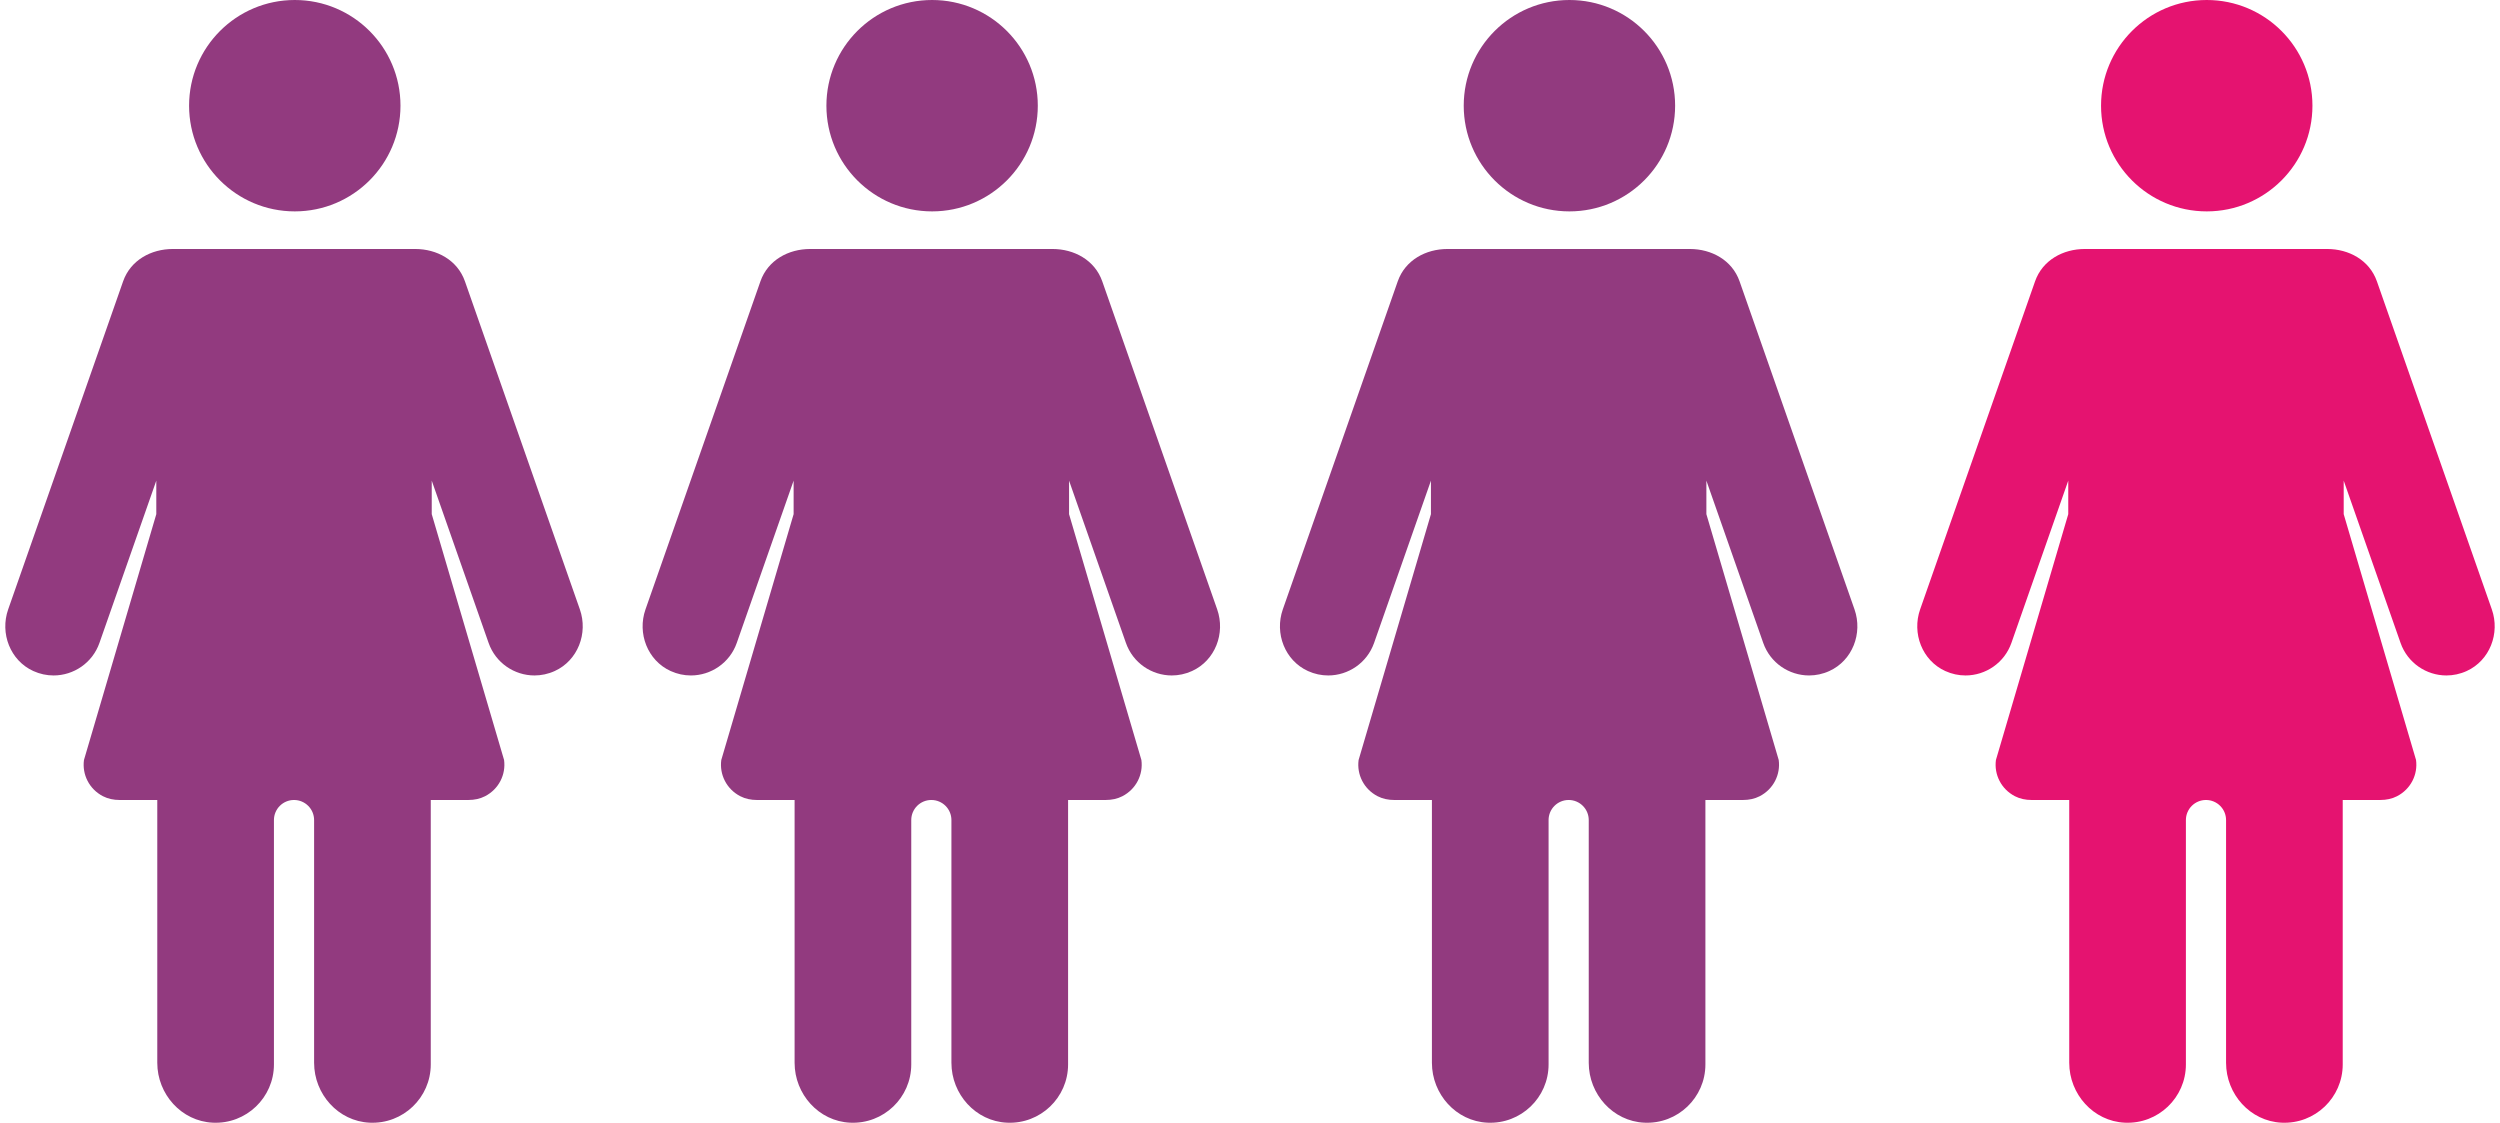 <svg xmlns="http://www.w3.org/2000/svg" fill="none" viewBox="0 0 334 150" height="150" width="334">
<path fill="#923A7F" d="M77.47 81.415L62.115 37.586C61.119 34.743 58.353 33.265 55.475 33.265H23.087C20.209 33.265 17.444 34.743 16.448 37.586L1.092 81.415C-0.028 84.613 1.366 88.242 4.448 89.648C5.335 90.053 6.256 90.241 7.158 90.241C9.84 90.241 12.35 88.567 13.287 85.893L20.882 64.213V68.691L11.218 101.534C10.955 103.464 11.906 105.422 13.762 106.378C14.439 106.727 15.202 106.878 15.963 106.878H21.012V141.987C21.012 146.183 24.236 149.794 28.428 149.991C32.903 150.202 36.598 146.636 36.598 142.207V109.561C36.598 108.079 37.799 106.878 39.281 106.878C40.763 106.878 41.964 108.079 41.964 109.561V141.986C41.964 146.183 45.189 149.793 49.38 149.991C53.855 150.202 57.55 146.635 57.55 142.206V106.877H62.599C63.361 106.877 64.123 106.726 64.8 106.377C66.655 105.421 67.606 103.463 67.344 101.533L57.68 68.69V64.213L65.276 85.892C66.213 88.566 68.723 90.241 71.405 90.241C72.306 90.241 73.228 90.052 74.115 89.647C77.197 88.242 78.59 84.613 77.47 81.415Z"></path>
<path fill="#923A7F" d="M39.383 28.242C47.182 28.242 53.504 21.92 53.504 14.121C53.504 6.322 47.182 0 39.383 0C31.584 0 25.262 6.322 25.262 14.121C25.262 21.92 31.584 28.242 39.383 28.242Z"></path>
<path fill="#923A7F" d="M162.616 81.415L147.261 37.586C146.265 34.743 143.499 33.265 140.621 33.265H108.233C105.355 33.265 102.59 34.743 101.594 37.586L86.238 81.415C85.118 84.613 86.511 88.242 89.594 89.648C90.481 90.053 91.402 90.241 92.304 90.241C94.986 90.241 97.496 88.567 98.433 85.893L106.028 64.213V68.691L96.364 101.534C96.101 103.464 97.052 105.422 98.908 106.378C99.585 106.727 100.348 106.878 101.109 106.878H106.158V141.987C106.158 146.183 109.382 149.794 113.574 149.991C118.049 150.202 121.744 146.636 121.744 142.207V109.561C121.744 108.079 122.945 106.878 124.427 106.878C125.909 106.878 127.11 108.079 127.11 109.561V141.986C127.11 146.183 130.335 149.793 134.526 149.991C139.001 150.202 142.696 146.635 142.696 142.206V106.877H147.745C148.507 106.877 149.269 106.726 149.946 106.377C151.801 105.421 152.752 103.463 152.49 101.533L142.826 68.69V64.213L150.422 85.892C151.359 88.566 153.869 90.241 156.551 90.241C157.452 90.241 158.374 90.052 159.26 89.647C162.343 88.242 163.736 84.613 162.616 81.415Z"></path>
<path fill="#923A7F" d="M124.529 28.242C132.328 28.242 138.65 21.92 138.65 14.121C138.65 6.322 132.328 0 124.529 0C116.73 0 110.408 6.322 110.408 14.121C110.408 21.92 116.73 28.242 124.529 28.242Z"></path>
<path fill="#923A7F" d="M247.762 81.415L232.407 37.586C231.411 34.743 228.645 33.265 225.767 33.265H193.379C190.501 33.265 187.736 34.743 186.739 37.586L171.384 81.415C170.264 84.613 171.657 88.242 174.74 89.648C175.627 90.053 176.547 90.241 177.449 90.241C180.131 90.241 182.641 88.567 183.579 85.893L191.174 64.213V68.691L181.51 101.534C181.247 103.464 182.198 105.422 184.054 106.378C184.731 106.727 185.493 106.878 186.255 106.878H191.304V141.987C191.304 146.183 194.528 149.794 198.72 149.991C203.195 150.202 206.89 146.636 206.89 142.207V109.561C206.89 108.079 208.091 106.878 209.573 106.878C211.055 106.878 212.256 108.079 212.256 109.561V141.986C212.256 146.183 215.481 149.793 219.672 149.991C224.147 150.202 227.842 146.635 227.842 142.206V106.877H232.891C233.652 106.877 234.415 106.726 235.091 106.377C236.947 105.421 237.898 103.463 237.636 101.533L227.972 68.69V64.213L235.567 85.892C236.504 88.566 239.014 90.241 241.696 90.241C242.598 90.241 243.519 90.052 244.406 89.647C247.489 88.242 248.882 84.613 247.762 81.415Z"></path>
<path fill="#923A7F" d="M209.675 28.242C217.474 28.242 223.796 21.92 223.796 14.121C223.796 6.322 217.474 0 209.675 0C201.876 0 195.554 6.322 195.554 14.121C195.554 21.92 201.876 28.242 209.675 28.242Z"></path>
<path fill="#E51370" d="M332.908 81.415L317.553 37.586C316.557 34.743 313.791 33.265 310.913 33.265H278.525C275.647 33.265 272.882 34.743 271.885 37.586L256.53 81.415C255.41 84.613 256.803 88.242 259.886 89.648C260.773 90.053 261.693 90.241 262.595 90.241C265.277 90.241 267.787 88.567 268.725 85.893L276.32 64.213V68.691L266.656 101.534C266.393 103.464 267.344 105.422 269.2 106.378C269.877 106.727 270.639 106.878 271.401 106.878H276.45V141.987C276.45 146.183 279.674 149.794 283.866 149.991C288.341 150.202 292.036 146.636 292.036 142.207V109.561C292.036 108.079 293.237 106.878 294.719 106.878C296.201 106.878 297.402 108.079 297.402 109.561V141.986C297.402 146.183 300.627 149.793 304.818 149.991C309.293 150.202 312.988 146.635 312.988 142.206V106.877H318.037C318.798 106.877 319.561 106.726 320.237 106.377C322.093 105.421 323.044 103.463 322.782 101.533L313.118 68.69V64.213L320.713 85.892C321.65 88.566 324.16 90.241 326.842 90.241C327.744 90.241 328.665 90.052 329.552 89.647C332.635 88.242 334.028 84.613 332.908 81.415Z"></path>
<path fill="#E51370" d="M294.821 28.242C302.62 28.242 308.942 21.92 308.942 14.121C308.942 6.322 302.62 0 294.821 0C287.022 0 280.7 6.322 280.7 14.121C280.7 21.92 287.022 28.242 294.821 28.242Z"></path>
</svg>
